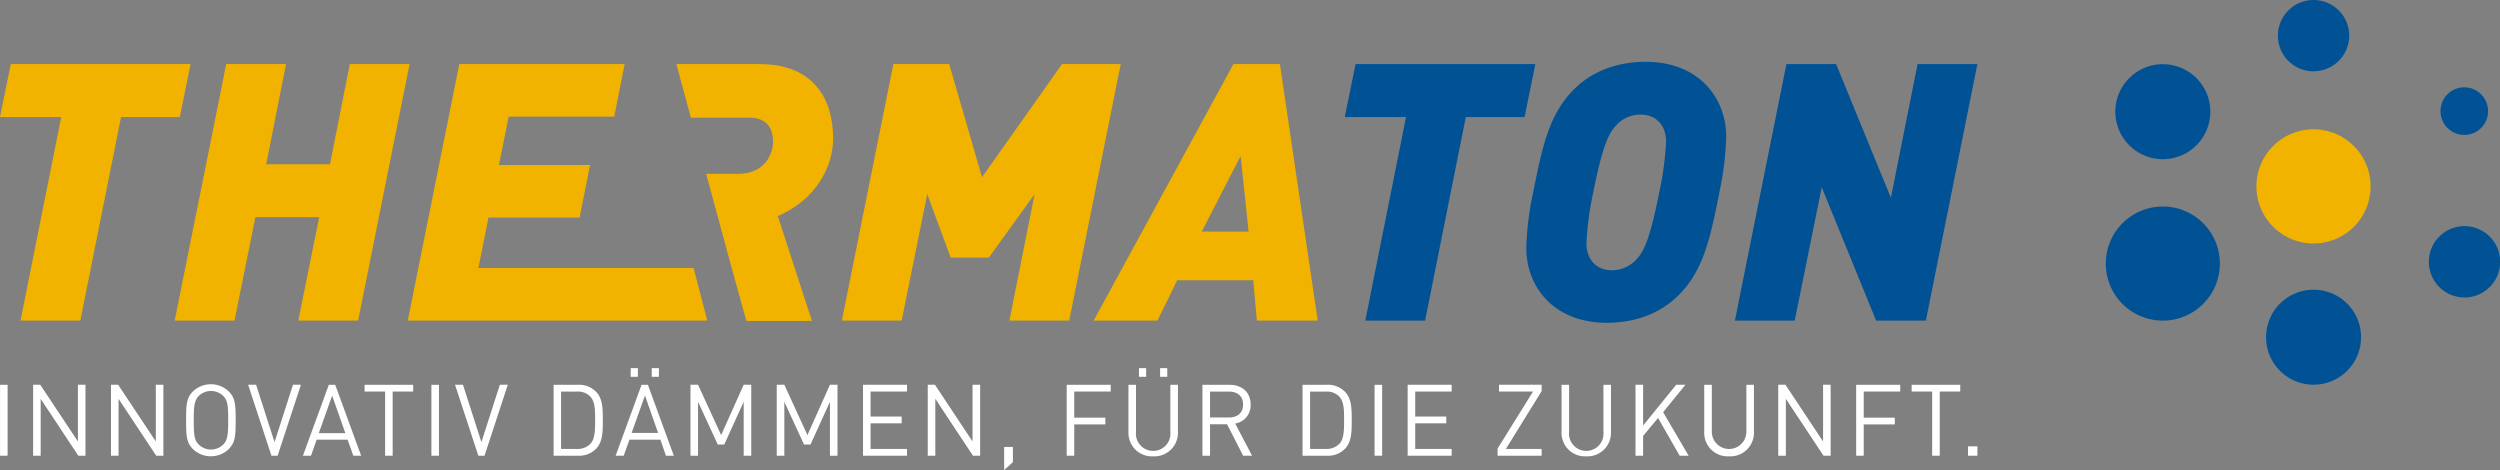 <svg id="Ebene_1" data-name="Ebene 1" xmlns="http://www.w3.org/2000/svg" xmlns:xlink="http://www.w3.org/1999/xlink" viewBox="0 0 578.87 108.84"><rect x="0" y="0" width="578.87" height="108.84" fill="#808080" stroke="none"/><defs><style>.cls-1{fill:none;}.cls-2{fill:#f1b300;}.cls-3{fill:#005295;}.cls-4{clip-path:url(#clip-path);}.cls-5{fill:#fff;}.cls-6{clip-path:url(#clip-path-2);}</style><clipPath id="clip-path" transform="translate(-3.09 -3.76)"><rect class="cls-1" x="3.09" y="3.76" width="578.87" height="108.84"/></clipPath><clipPath id="clip-path-2" transform="translate(-3.09 -3.76)"><rect class="cls-1" x="3.09" y="3.76" width="578.87" height="108.83"/></clipPath></defs><title>Thermaton farbig</title><polygon class="cls-2" points="2.5 14.84 0 27.1 14.18 27.1 4.75 74.24 18.6 74.24 28.03 27.1 41.63 27.1 44.13 14.84 2.5 14.84"/><polygon class="cls-2" points="82.92 74.24 69.07 74.24 73.91 50.29 59.14 50.29 54.3 74.24 40.45 74.24 52.38 14.84 66.23 14.84 61.64 38.03 76.41 38.03 81 14.84 94.84 14.84 82.92 74.24"/><polygon class="cls-2" points="247.57 74.24 233.72 74.24 239.56 44.96 228.97 59.64 220.13 59.64 214.7 44.96 208.78 74.24 194.93 74.24 206.86 14.84 219.79 14.84 227.38 41.03 245.91 14.84 259.5 14.84 247.57 74.24"/><path class="cls-2" d="M294.11,78l-.83-9.34h-17.6L271.09,78H256.32l32.37-59.4h10.76L308.21,78Zm-3.75-38.12-9,17.51H292.2Z" transform="translate(-3.09 -3.76)"/><polygon class="cls-3" points="353.01 27.1 339.41 27.1 329.98 74.24 316.13 74.24 325.56 27.1 311.38 27.1 313.88 14.84 355.51 14.84 353.01 27.1"/><g class="cls-4"><path class="cls-3" d="M401.22,48.3c-2.09,10.43-3.59,17.6-8.93,23.28-4.92,5.25-11.43,6.92-17.1,6.92-12.43,0-18.69-8.42-18.69-17.35a69.93,69.93,0,0,1,1.59-12.85C360.17,37.87,361.68,30.7,367,25c4.92-5.26,11.43-6.93,17.11-6.93,12.42,0,18.68,8.43,18.68,17.36a69.7,69.7,0,0,1-1.58,12.84M383,30.28A7.66,7.66,0,0,0,377.11,33C375.36,35,374,38.29,372,48.3A73.74,73.74,0,0,0,370.43,60c0,4.09,2.51,6.34,5.85,6.34a7.71,7.71,0,0,0,5.92-2.75c1.75-1.92,3.08-5.26,5.08-15.27a73.58,73.58,0,0,0,1.59-11.68c0-4.08-2.5-6.34-5.84-6.34" transform="translate(-3.09 -3.76)"/><polygon class="cls-3" points="445.93 74.24 434.41 74.24 421.82 43.37 415.56 74.24 401.71 74.24 413.64 14.84 425.15 14.84 437.83 45.79 444.01 14.84 457.86 14.84 445.93 74.24"/><path class="cls-2" d="M196,35.79c0-9.18-4.59-17.19-17-17.19H159.71L163.06,31h13.61c3.42,0,5.42,1.92,5.42,5.59,0,2.42-1.58,7.43-8.17,7.43h-7.26v0h-.06l6.32,23.28,3,10.77H191.1l-7.92-24.28C192,50.05,196,42.38,196,35.79" transform="translate(-3.09 -3.76)"/><polygon class="cls-2" points="142.22 27.02 117.78 27.02 115.53 38.2 136.63 38.2 134.21 50.38 113.11 50.38 110.77 62.06 160.6 62.06 163.78 74.24 94.42 74.24 106.35 14.84 144.64 14.84 142.22 27.02"/><rect class="cls-5" x="0.01" y="89.1" width="1.75" height="16.42"/><polygon class="cls-5" points="18.13 105.52 9.42 92.35 9.42 105.52 7.67 105.52 7.67 89.09 9.32 89.09 18.04 102.22 18.04 89.09 19.79 89.09 19.79 105.52 18.13 105.52"/><polygon class="cls-5" points="36.17 105.52 27.45 92.35 27.45 105.52 25.7 105.52 25.7 89.09 27.36 89.09 36.08 102.22 36.08 89.09 37.83 89.09 37.83 105.52 36.17 105.52"/><path class="cls-5" d="M56,107.8a6,6,0,0,1-8.18,0c-1.55-1.54-1.64-3-1.64-6.73s.09-5.19,1.64-6.73a6,6,0,0,1,8.18,0c1.55,1.54,1.66,3,1.66,6.73s-.11,5.19-1.66,6.73M54.78,95.44a4.07,4.07,0,0,0-5.67,0c-1,1.06-1.16,2.26-1.16,5.63s.12,4.57,1.16,5.63a4.07,4.07,0,0,0,5.67,0c1-1.06,1.15-2.26,1.15-5.63s-.12-4.57-1.15-5.63" transform="translate(-3.09 -3.76)"/><polygon class="cls-5" points="64.28 105.52 62.85 105.52 57.46 89.09 59.3 89.09 63.57 102.38 67.84 89.09 69.68 89.09 64.28 105.52"/><path class="cls-5" d="M84.9,109.28l-1.32-3.71H76.41l-1.31,3.71H73.23l6-16.42h1.48l6,16.42ZM80,95.37l-3.09,8.68h6.14Z" transform="translate(-3.09 -3.76)"/><polygon class="cls-5" points="90.92 90.66 90.92 105.52 89.17 105.52 89.17 90.66 84.42 90.66 84.42 89.1 95.67 89.1 95.67 90.66 90.92 90.66"/><rect class="cls-5" x="99.89" y="89.1" width="1.75" height="16.42"/><polygon class="cls-5" points="112.19 105.52 110.76 105.52 105.36 89.09 107.2 89.09 111.47 102.38 115.74 89.09 117.58 89.09 112.19 105.52"/><path class="cls-5" d="M141.22,107.55a5.44,5.44,0,0,1-4.31,1.73h-5.63V92.86h5.63a5.44,5.44,0,0,1,4.31,1.73c1.45,1.57,1.45,4,1.45,6.48s0,4.91-1.45,6.48m-1.39-11.92a4.07,4.07,0,0,0-3.22-1.2H133v13.28h3.58a4.1,4.1,0,0,0,3.22-1.2c1.07-1.13,1.09-3.16,1.09-5.44s0-4.31-1.09-5.44" transform="translate(-3.09 -3.76)"/><path class="cls-5" d="M157.29,109.28,156,105.57h-7.17l-1.32,3.71h-1.87l6-16.42h1.47l6,16.42ZM149.13,89h1.66v2h-1.66Zm3.3,6.34L149.34,104h6.13ZM154,89h1.66v2H154Z" transform="translate(-3.09 -3.76)"/><polygon class="cls-5" points="172.2 105.52 172.2 93.04 167.7 102.93 166.2 102.93 161.63 93.04 161.63 105.52 159.88 105.52 159.88 89.09 161.63 89.09 166.98 100.74 172.2 89.09 173.95 89.09 173.95 105.52 172.2 105.52"/><polygon class="cls-5" points="192.17 105.52 192.17 93.04 187.67 102.93 186.17 102.93 181.61 93.04 181.61 105.52 179.85 105.52 179.85 89.09 181.61 89.09 186.96 100.74 192.17 89.09 193.92 89.09 193.92 105.52 192.17 105.52"/><polygon class="cls-5" points="199.83 105.52 199.83 89.09 210.02 89.09 210.02 90.66 201.58 90.66 201.58 96.45 208.78 96.45 208.78 98.02 201.58 98.02 201.58 103.95 210.02 103.95 210.02 105.52 199.83 105.52"/></g><g class="cls-6"><polygon class="cls-5" points="225.29 105.52 216.57 92.35 216.57 105.52 214.82 105.52 214.82 89.09 216.48 89.09 225.19 102.22 225.19 89.09 226.95 89.09 226.95 105.52 225.29 105.52"/><polygon class="cls-5" points="232.51 108.84 232.51 103.48 234.54 103.48 234.54 107.01 232.51 108.84"/></g><g class="cls-4"><polygon class="cls-5" points="248.74 90.66 248.74 96.71 255.94 96.71 255.94 98.27 248.74 98.27 248.74 105.52 246.99 105.52 246.99 89.1 257.18 89.1 257.18 90.66 248.74 90.66"/><path class="cls-5" d="M270.1,109.42a5.42,5.42,0,0,1-5.72-5.56v-11h1.75v10.86a4,4,0,1,0,7.95,0V92.86h1.76v11a5.44,5.44,0,0,1-5.74,5.56M266.82,89h1.66v2h-1.66Zm4.89,0h1.66v2h-1.66Z" transform="translate(-3.09 -3.76)"/><path class="cls-5" d="M290.94,109.28,287.21,102h-3.94v7.29h-1.76V92.86h6.3c2.86,0,4.86,1.73,4.86,4.57a4.26,4.26,0,0,1-3.57,4.4l3.9,7.45Zm-3.29-14.85h-4.38v6h4.38c1.91,0,3.27-1,3.27-3s-1.36-3-3.27-3" transform="translate(-3.09 -3.76)"/><path class="cls-5" d="M314.63,107.55a5.44,5.44,0,0,1-4.31,1.73h-5.63V92.86h5.63a5.44,5.44,0,0,1,4.31,1.73c1.45,1.57,1.45,4,1.45,6.48s0,4.91-1.45,6.48m-1.38-11.92a4.09,4.09,0,0,0-3.23-1.2h-3.58v13.28H310a4.12,4.12,0,0,0,3.23-1.2c1.06-1.13,1.08-3.16,1.08-5.44s0-4.31-1.08-5.44" transform="translate(-3.09 -3.76)"/><rect class="cls-5" x="318.28" y="89.1" width="1.75" height="16.42"/><polygon class="cls-5" points="325.94 105.52 325.94 89.09 336.13 89.09 336.13 90.66 327.69 90.66 327.69 96.45 334.88 96.45 334.88 98.02 327.69 98.02 327.69 103.95 336.13 103.95 336.13 105.52 325.94 105.52"/><polygon class="cls-5" points="346.76 105.52 346.76 103.86 354.97 90.66 347.09 90.66 347.09 89.09 356.96 89.09 356.96 90.57 348.68 103.95 356.96 103.95 356.96 105.52 346.76 105.52"/><path class="cls-5" d="M370.37,109.42a5.42,5.42,0,0,1-5.71-5.56v-11h1.75v10.86a4,4,0,1,0,7.95,0V92.86h1.75v11a5.44,5.44,0,0,1-5.74,5.56" transform="translate(-3.09 -3.76)"/><polygon class="cls-5" points="388.92 105.52 383.92 96.78 380.46 100.93 380.46 105.52 378.7 105.52 378.7 89.09 380.46 89.09 380.46 98.53 388.12 89.09 390.26 89.09 385.09 95.44 391 105.52 388.92 105.52"/><path class="cls-5" d="M403.42,109.42a5.43,5.43,0,0,1-5.72-5.56v-11h1.76v10.86a4,4,0,1,0,8,0V92.86h1.75v11a5.44,5.44,0,0,1-5.74,5.56" transform="translate(-3.09 -3.76)"/><polygon class="cls-5" points="422.23 105.52 413.51 92.35 413.51 105.52 411.75 105.52 411.75 89.09 413.42 89.09 422.13 102.22 422.13 89.09 423.88 89.09 423.88 105.52 422.23 105.52"/><polygon class="cls-5" points="431.54 90.66 431.54 96.71 438.74 96.71 438.74 98.27 431.54 98.27 431.54 105.52 429.79 105.52 429.79 89.1 439.99 89.1 439.99 90.66 431.54 90.66"/><polygon class="cls-5" points="449.14 90.66 449.14 105.52 447.39 105.52 447.39 90.66 442.64 90.66 442.64 89.1 453.89 89.1 453.89 90.66 449.14 90.66"/></g><g class="cls-6"><rect class="cls-5" x="455.69" y="103.35" width="2.17" height="2.17"/><path class="cls-3" d="M538.79,20.28A8.26,8.26,0,1,1,547.05,12a8.25,8.25,0,0,1-8.26,8.26" transform="translate(-3.09 -3.76)"/></g><g class="cls-4"><path class="cls-2" d="M538.79,60.14A13.22,13.22,0,1,1,552,46.93a13.21,13.21,0,0,1-13.21,13.21" transform="translate(-3.09 -3.76)"/><path class="cls-3" d="M538.79,92.84a11,11,0,1,1,11-11,11,11,0,0,1-11,11" transform="translate(-3.09 -3.76)"/></g><g class="cls-6"><path class="cls-3" d="M573.69,35a5.51,5.51,0,1,1,5.51-5.5,5.5,5.5,0,0,1-5.51,5.5" transform="translate(-3.09 -3.76)"/><path class="cls-3" d="M573.69,72.64A8.26,8.26,0,1,1,582,64.38a8.26,8.26,0,0,1-8.26,8.26" transform="translate(-3.09 -3.76)"/></g><g class="cls-4"><path class="cls-3" d="M503.89,40.62a11,11,0,1,1,11-11,11,11,0,0,1-11,11" transform="translate(-3.09 -3.76)"/><path class="cls-3" d="M503.89,78A13.21,13.21,0,1,1,517.1,64.76,13.21,13.21,0,0,1,503.89,78" transform="translate(-3.09 -3.76)"/></g></svg>